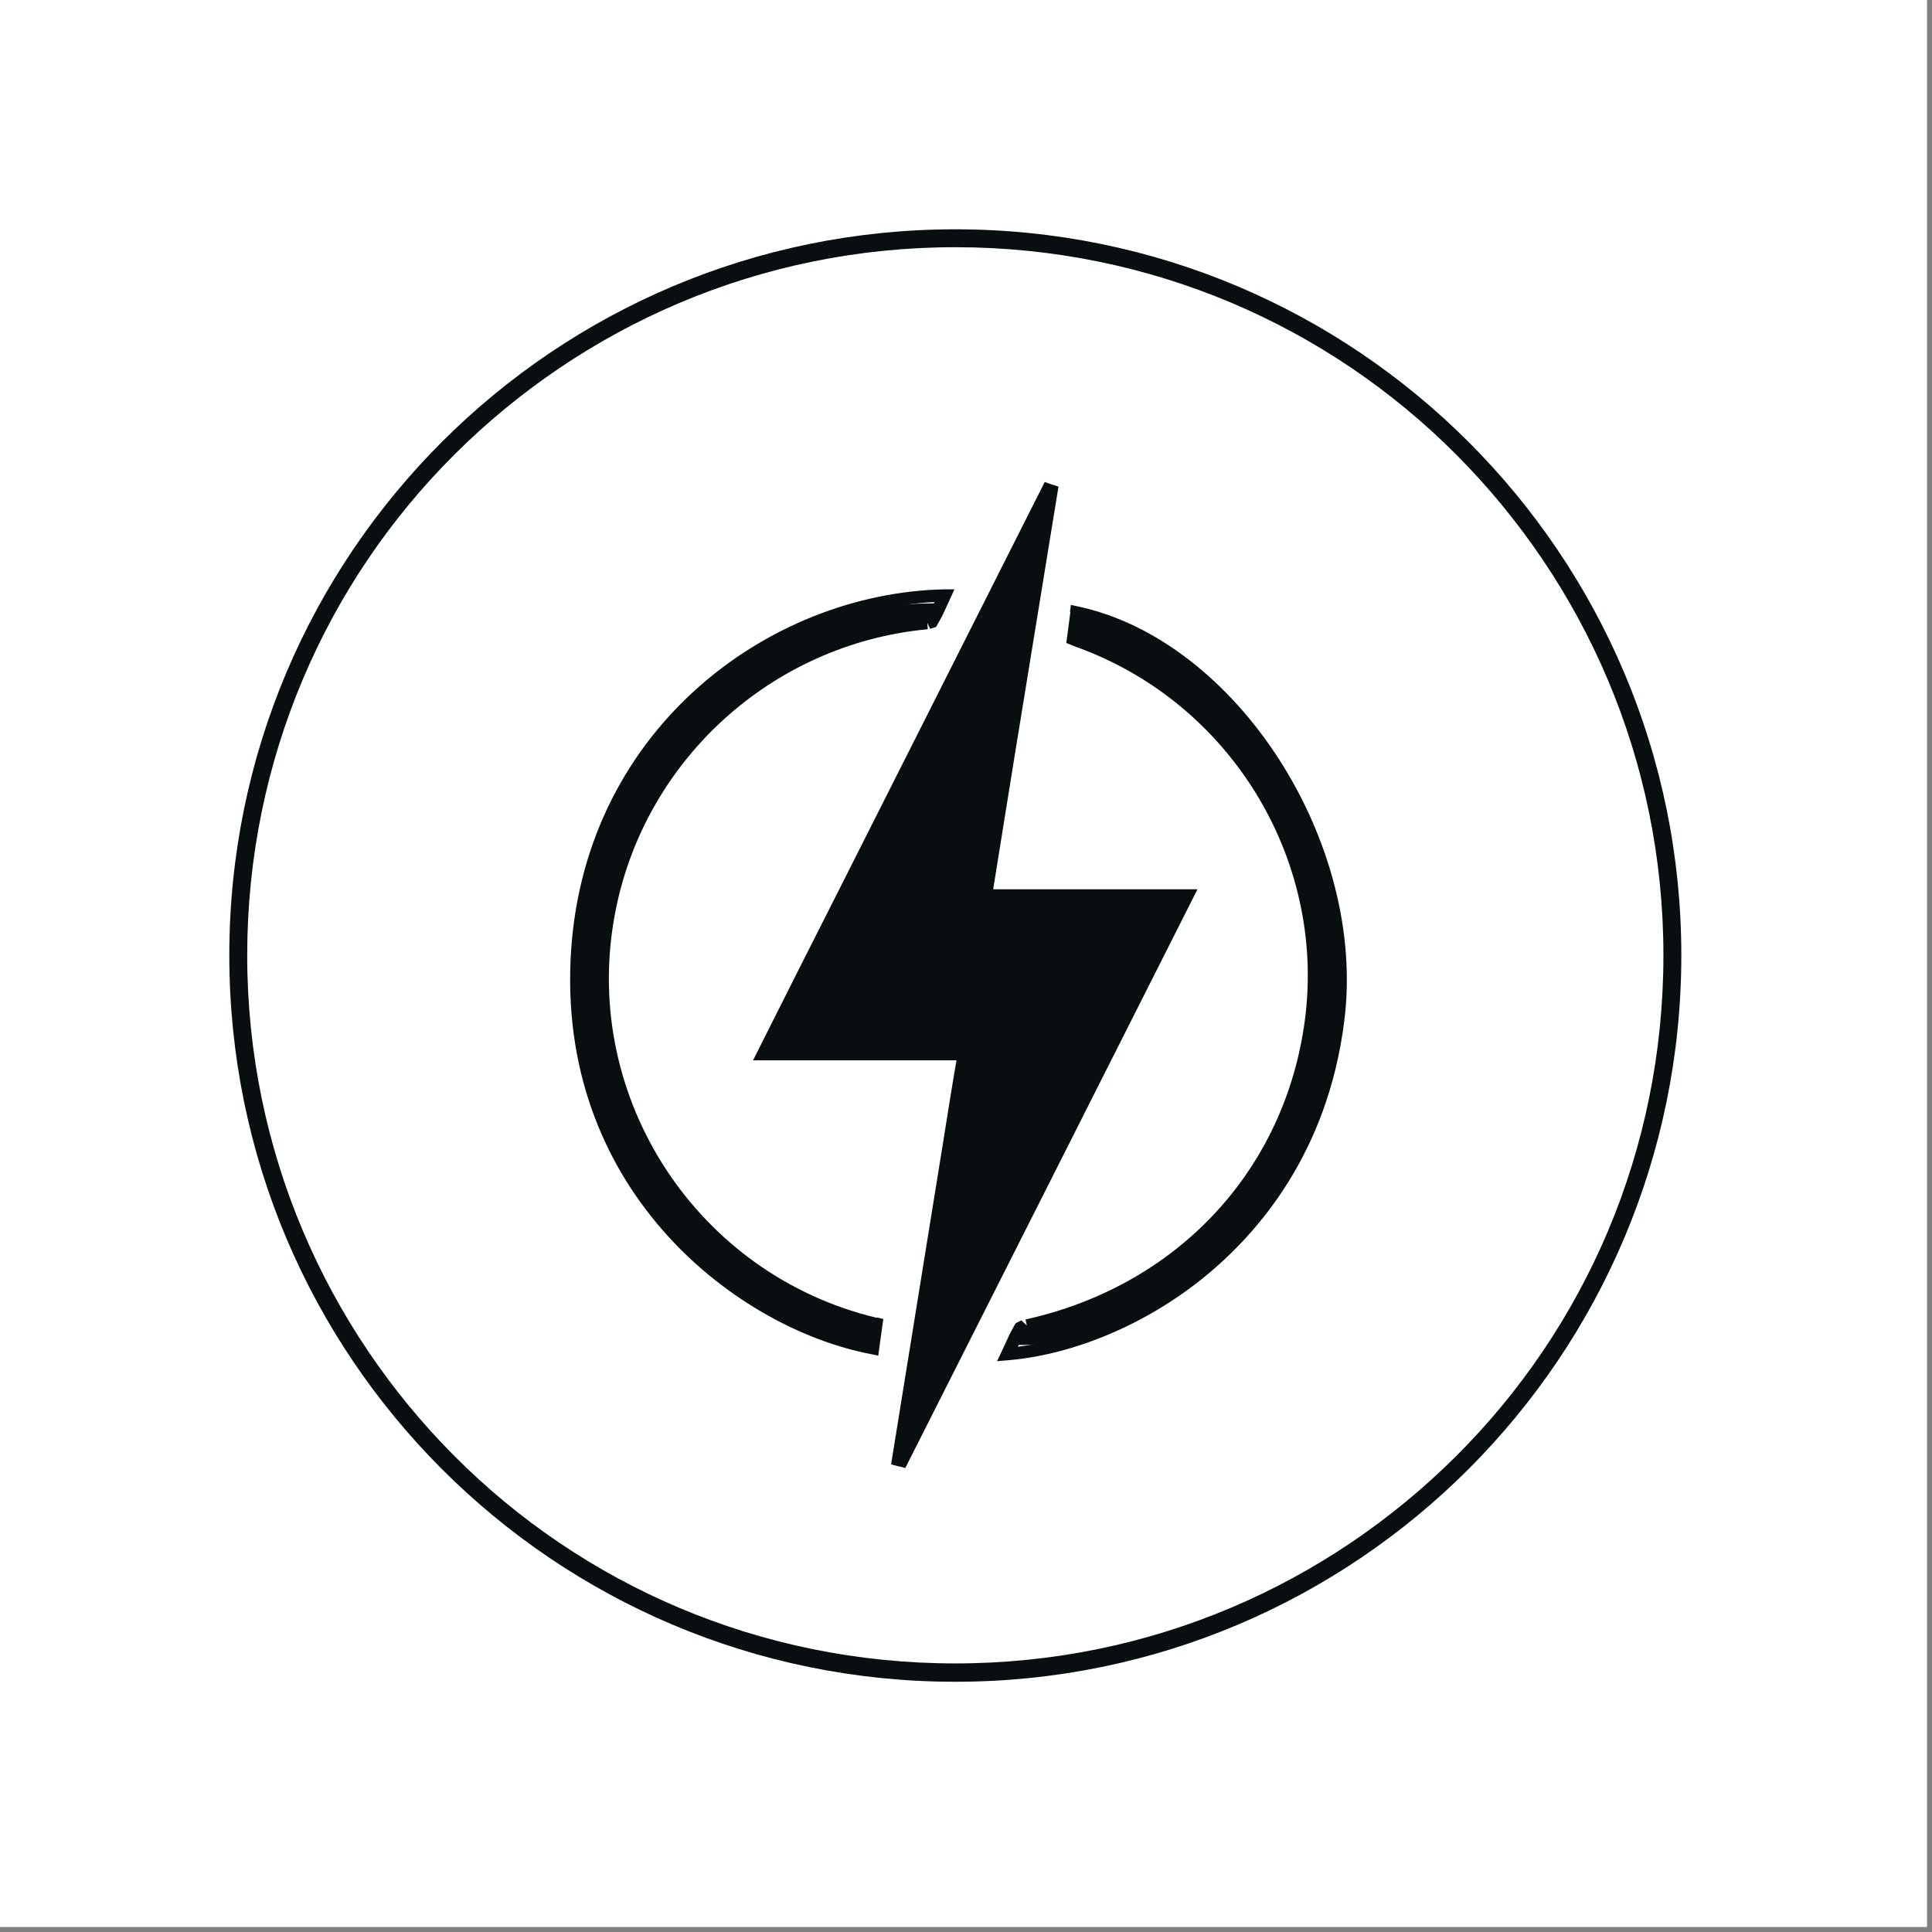 <?xml version="1.0" encoding="UTF-8"?> <svg xmlns="http://www.w3.org/2000/svg" xmlns:xlink="http://www.w3.org/1999/xlink" width="250" zoomAndPan="magnify" viewBox="0 0 187.5 187.5" height="250" preserveAspectRatio="xMidYMid meet" version="1.0"><rect x="0" y="0" width="187.5" height="187.5" fill="#808080" stroke="none"/><defs><clipPath id="8461f79d71"><path d="M 22 22 L 163.73 22 L 163.73 163.73 L 22 163.73 Z M 22 22 " clip-rule="nonzero"></path></clipPath><clipPath id="d4c51061e8"><path d="M 92.711 22.254 C 131.613 22.254 163.172 53.812 163.172 92.711 C 163.172 131.613 131.656 163.215 92.711 163.215 C 53.766 163.215 22.254 131.656 22.254 92.711 C 22.254 53.766 53.812 22.254 92.711 22.254 L 92.711 23.992 C 73.707 23.992 56.57 31.691 44.109 44.109 C 31.645 56.527 23.992 73.75 23.992 92.711 C 23.992 111.672 31.691 128.855 44.109 141.316 C 56.527 153.777 73.707 161.434 92.711 161.434 C 111.719 161.434 128.855 153.734 141.316 141.316 C 153.777 128.898 161.434 111.719 161.434 92.711 C 161.434 73.707 153.734 56.57 141.316 44.109 C 128.898 31.645 111.719 23.992 92.711 23.992 Z M 92.711 22.254 " clip-rule="nonzero"></path></clipPath><clipPath id="30a64eb9bd"><path d="M 74 47.09 L 115.914 47.09 L 115.914 141.996 L 74 141.996 Z M 74 47.09 " clip-rule="nonzero"></path></clipPath><clipPath id="18d7d3e7d2"><path d="M 93.602 102.328 L 74.062 102.328 C 83.41 83.812 92.535 65.652 101.703 47.535 L 101.926 47.625 L 95.695 86.926 L 115.234 86.926 C 105.887 105.441 96.719 123.602 87.551 141.719 L 87.328 141.672 L 93.559 102.328 " clip-rule="nonzero"></path></clipPath><clipPath id="138e9f8919"><path d="M 73 46.367 L 116.641 46.367 L 116.641 142.723 L 73 142.723 Z M 73 46.367 " clip-rule="nonzero"></path></clipPath><clipPath id="638c752c8c"><path d="M 93.602 102.906 L 73.082 102.906 L 77.445 94.227 C 78.738 91.645 80.07 89.062 81.363 86.48 L 101.391 46.777 L 102.016 47 L 102.191 47.047 L 102.727 47.223 L 98.586 72.641 C 97.832 77.402 97.031 82.207 96.273 87.016 L 95.695 86.926 L 95.695 86.305 L 116.215 86.305 L 101.168 116.125 C 96.809 124.758 92.445 133.395 88.082 142.027 L 87.859 142.473 L 87.371 142.34 L 87.148 142.297 L 86.48 142.117 L 91.555 110.695 C 92 107.891 92.445 105.086 92.934 102.281 L 93.516 102.371 L 93.516 102.992 M 93.516 101.793 L 94.227 101.793 L 92.758 110.918 C 91.066 121.332 89.418 131.57 87.773 141.805 L 87.195 141.719 L 87.371 141.137 L 87.637 141.227 L 87.594 141.852 L 87.059 141.582 L 100.145 115.68 C 104.996 106.109 109.848 96.496 114.746 86.75 L 115.277 87.016 L 115.277 87.637 L 94.984 87.637 L 97.43 72.551 C 98.766 64.184 100.145 55.902 101.48 47.625 L 102.059 47.715 L 101.883 48.293 L 101.746 48.246 L 101.57 48.203 L 101.703 47.625 L 102.238 47.891 L 82.43 87.148 C 81.141 89.73 79.848 92.312 78.516 94.895 L 75.887 100.102 L 74.02 102.461 L 74.02 101.836 L 93.559 101.836 Z M 93.516 101.793 " clip-rule="nonzero"></path></clipPath><clipPath id="e45e543e7b"><path d="M 55.785 58 L 91.285 58 L 91.285 131 L 55.785 131 Z M 55.785 58 " clip-rule="nonzero"></path></clipPath><clipPath id="891defa571"><path d="M 55.949 93.113 C 54.969 115.324 71.926 128.273 84.699 130.723 L 85.012 128.32 L 84.922 128.273 C 67.254 124.004 55.902 106.688 59.02 88.84 C 61.691 73.441 74.465 61.691 89.996 60.266 L 90.309 60.223 L 91.242 58.574 C 74.73 58.086 56.926 71.258 55.992 93.156 " clip-rule="nonzero"></path></clipPath><clipPath id="f9c78a499d"><path d="M 55.059 57 L 92.734 57 L 92.734 131.855 L 55.059 131.855 Z M 55.059 57 " clip-rule="nonzero"></path></clipPath><clipPath id="aadecd9167"><path d="M 56.57 93.156 C 55.594 115.012 72.281 127.742 84.836 130.145 L 84.699 130.723 L 84.121 130.633 L 84.434 128.23 L 85.012 128.32 L 84.879 128.898 L 84.746 128.898 C 66.809 124.535 55.281 106.91 58.441 88.797 L 59.02 88.883 L 58.441 88.797 C 61.156 73.129 74.152 61.199 89.953 59.73 L 90.176 59.688 L 90.441 60.266 L 89.91 60 L 90.711 58.395 L 91.645 57.773 L 91.645 58.395 C 74.996 58.754 57.504 71.75 56.57 93.246 M 55.371 93.203 L 55.992 93.246 L 55.371 93.203 C 56.348 70.992 74.465 57.551 91.645 57.195 L 92.625 57.195 L 92.223 58.086 L 91.422 59.82 L 90.844 60.844 L 90.574 60.934 L 90.266 61.023 L 89.996 60.445 L 90.043 61.066 C 74.773 62.492 62.223 74.02 59.598 89.152 C 56.527 106.688 67.699 123.691 85.012 127.875 L 84.879 128.453 L 85.012 127.875 L 85.191 127.875 L 85.723 128.008 L 85.234 131.57 L 84.613 131.434 C 71.613 128.988 54.391 115.812 55.371 93.246 Z M 55.371 93.203 " clip-rule="nonzero"></path></clipPath><clipPath id="21bbb54304"><path d="M 98 59.406 L 130.406 59.406 L 130.406 131 L 98 131 Z M 98 59.406 " clip-rule="nonzero"></path></clipPath><clipPath id="1594f625c8"><path d="M 104.418 59.418 L 104.062 61.957 L 104.73 62.223 C 120.309 68.055 129.566 83.766 127.117 99.789 C 124.895 114.344 114.344 125.426 99.656 128.633 L 99.078 128.809 L 98.145 130.5 C 104.02 130.855 110.918 127.965 116.438 123.512 C 121.688 119.285 128.273 111.586 129.879 99.031 C 132.059 81.941 119.551 62.625 104.465 59.418 " clip-rule="nonzero"></path></clipPath><clipPath id="98f337d78e"><path d="M 96.355 58.684 L 131 58.684 L 131 132.578 L 96.355 132.578 Z M 96.355 58.684 " clip-rule="nonzero"></path></clipPath><clipPath id="ccc294c4a6"><path d="M 105.043 59.508 L 104.684 62.047 L 104.105 61.957 L 104.328 61.379 L 104.773 61.555 L 105.176 61.734 L 105.043 62.355 L 105.266 61.777 C 120.797 67.566 130.234 83.59 127.742 99.879 L 127.164 99.789 L 127.742 99.879 C 125.473 114.699 114.746 125.961 99.789 129.254 L 99.301 129.387 L 98.988 128.898 L 99.523 129.211 L 98.723 130.812 L 97.785 131.434 L 97.742 130.812 C 103.883 130.277 110.648 127.43 116.078 123.066 C 121.242 118.883 127.742 111.316 129.301 98.988 L 129.879 99.078 L 129.301 98.988 C 131.434 82.164 119.062 63.16 104.328 60.043 L 104.465 59.465 L 105.043 59.555 M 103.84 59.375 L 103.93 58.707 L 104.551 58.84 C 119.996 62.09 132.684 81.762 130.457 99.121 C 128.855 111.852 122.133 119.684 116.793 124.004 L 116.391 123.512 L 116.793 124.004 C 111.184 128.543 104.195 131.48 97.785 132.016 L 96.762 132.102 L 97.207 131.168 L 98.008 129.434 L 98.543 128.453 L 98.676 128.363 L 99.121 128.141 L 99.656 128.633 L 99.523 128.055 C 113.988 124.848 124.359 113.988 126.539 99.699 C 128.941 83.988 119.82 68.543 104.863 62.938 L 104.598 62.848 L 104.152 62.668 L 103.484 62.402 L 103.883 59.375 Z M 103.84 59.375 " clip-rule="nonzero"></path></clipPath></defs><path fill="#ffffff" d="M 0 0 L 187 0 L 187 187 L 0 187 Z M 0 0 " fill-opacity="1" fill-rule="nonzero"></path><path fill="#ffffff" d="M 0 0 L 187 0 L 187 187 L 0 187 Z M 0 0 " fill-opacity="1" fill-rule="nonzero"></path><g clip-path="url(#8461f79d71)"><g clip-path="url(#d4c51061e8)"><path fill="#090f10" d="M 0 0 L 185.465 0 L 185.465 185.465 L 0 185.465 Z M 0 0 " fill-opacity="1" fill-rule="nonzero"></path></g></g><g clip-path="url(#30a64eb9bd)"><g clip-path="url(#18d7d3e7d2)"><path fill="#090f10" d="M 0 0 L 185.465 0 L 185.465 185.465 L 0 185.465 Z M 0 0 " fill-opacity="1" fill-rule="nonzero"></path></g></g><g clip-path="url(#138e9f8919)"><g clip-path="url(#638c752c8c)"><path fill="#090f10" d="M 0 0 L 185.465 0 L 185.465 185.465 L 0 185.465 Z M 0 0 " fill-opacity="1" fill-rule="nonzero"></path></g></g><g clip-path="url(#e45e543e7b)"><g clip-path="url(#891defa571)"><path fill="#090f10" d="M 0 0 L 185.465 0 L 185.465 185.465 L 0 185.465 Z M 0 0 " fill-opacity="1" fill-rule="nonzero"></path></g></g><g clip-path="url(#f9c78a499d)"><g clip-path="url(#aadecd9167)"><path fill="#090f10" d="M 0 0 L 185.465 0 L 185.465 185.465 L 0 185.465 Z M 0 0 " fill-opacity="1" fill-rule="nonzero"></path></g></g><g clip-path="url(#21bbb54304)"><g clip-path="url(#1594f625c8)"><path fill="#090f10" d="M 0 0 L 185.465 0 L 185.465 185.465 L 0 185.465 Z M 0 0 " fill-opacity="1" fill-rule="nonzero"></path></g></g><g clip-path="url(#98f337d78e)"><g clip-path="url(#ccc294c4a6)"><path fill="#090f10" d="M 0 0 L 185.465 0 L 185.465 185.465 L 0 185.465 Z M 0 0 " fill-opacity="1" fill-rule="nonzero"></path></g></g></svg> 